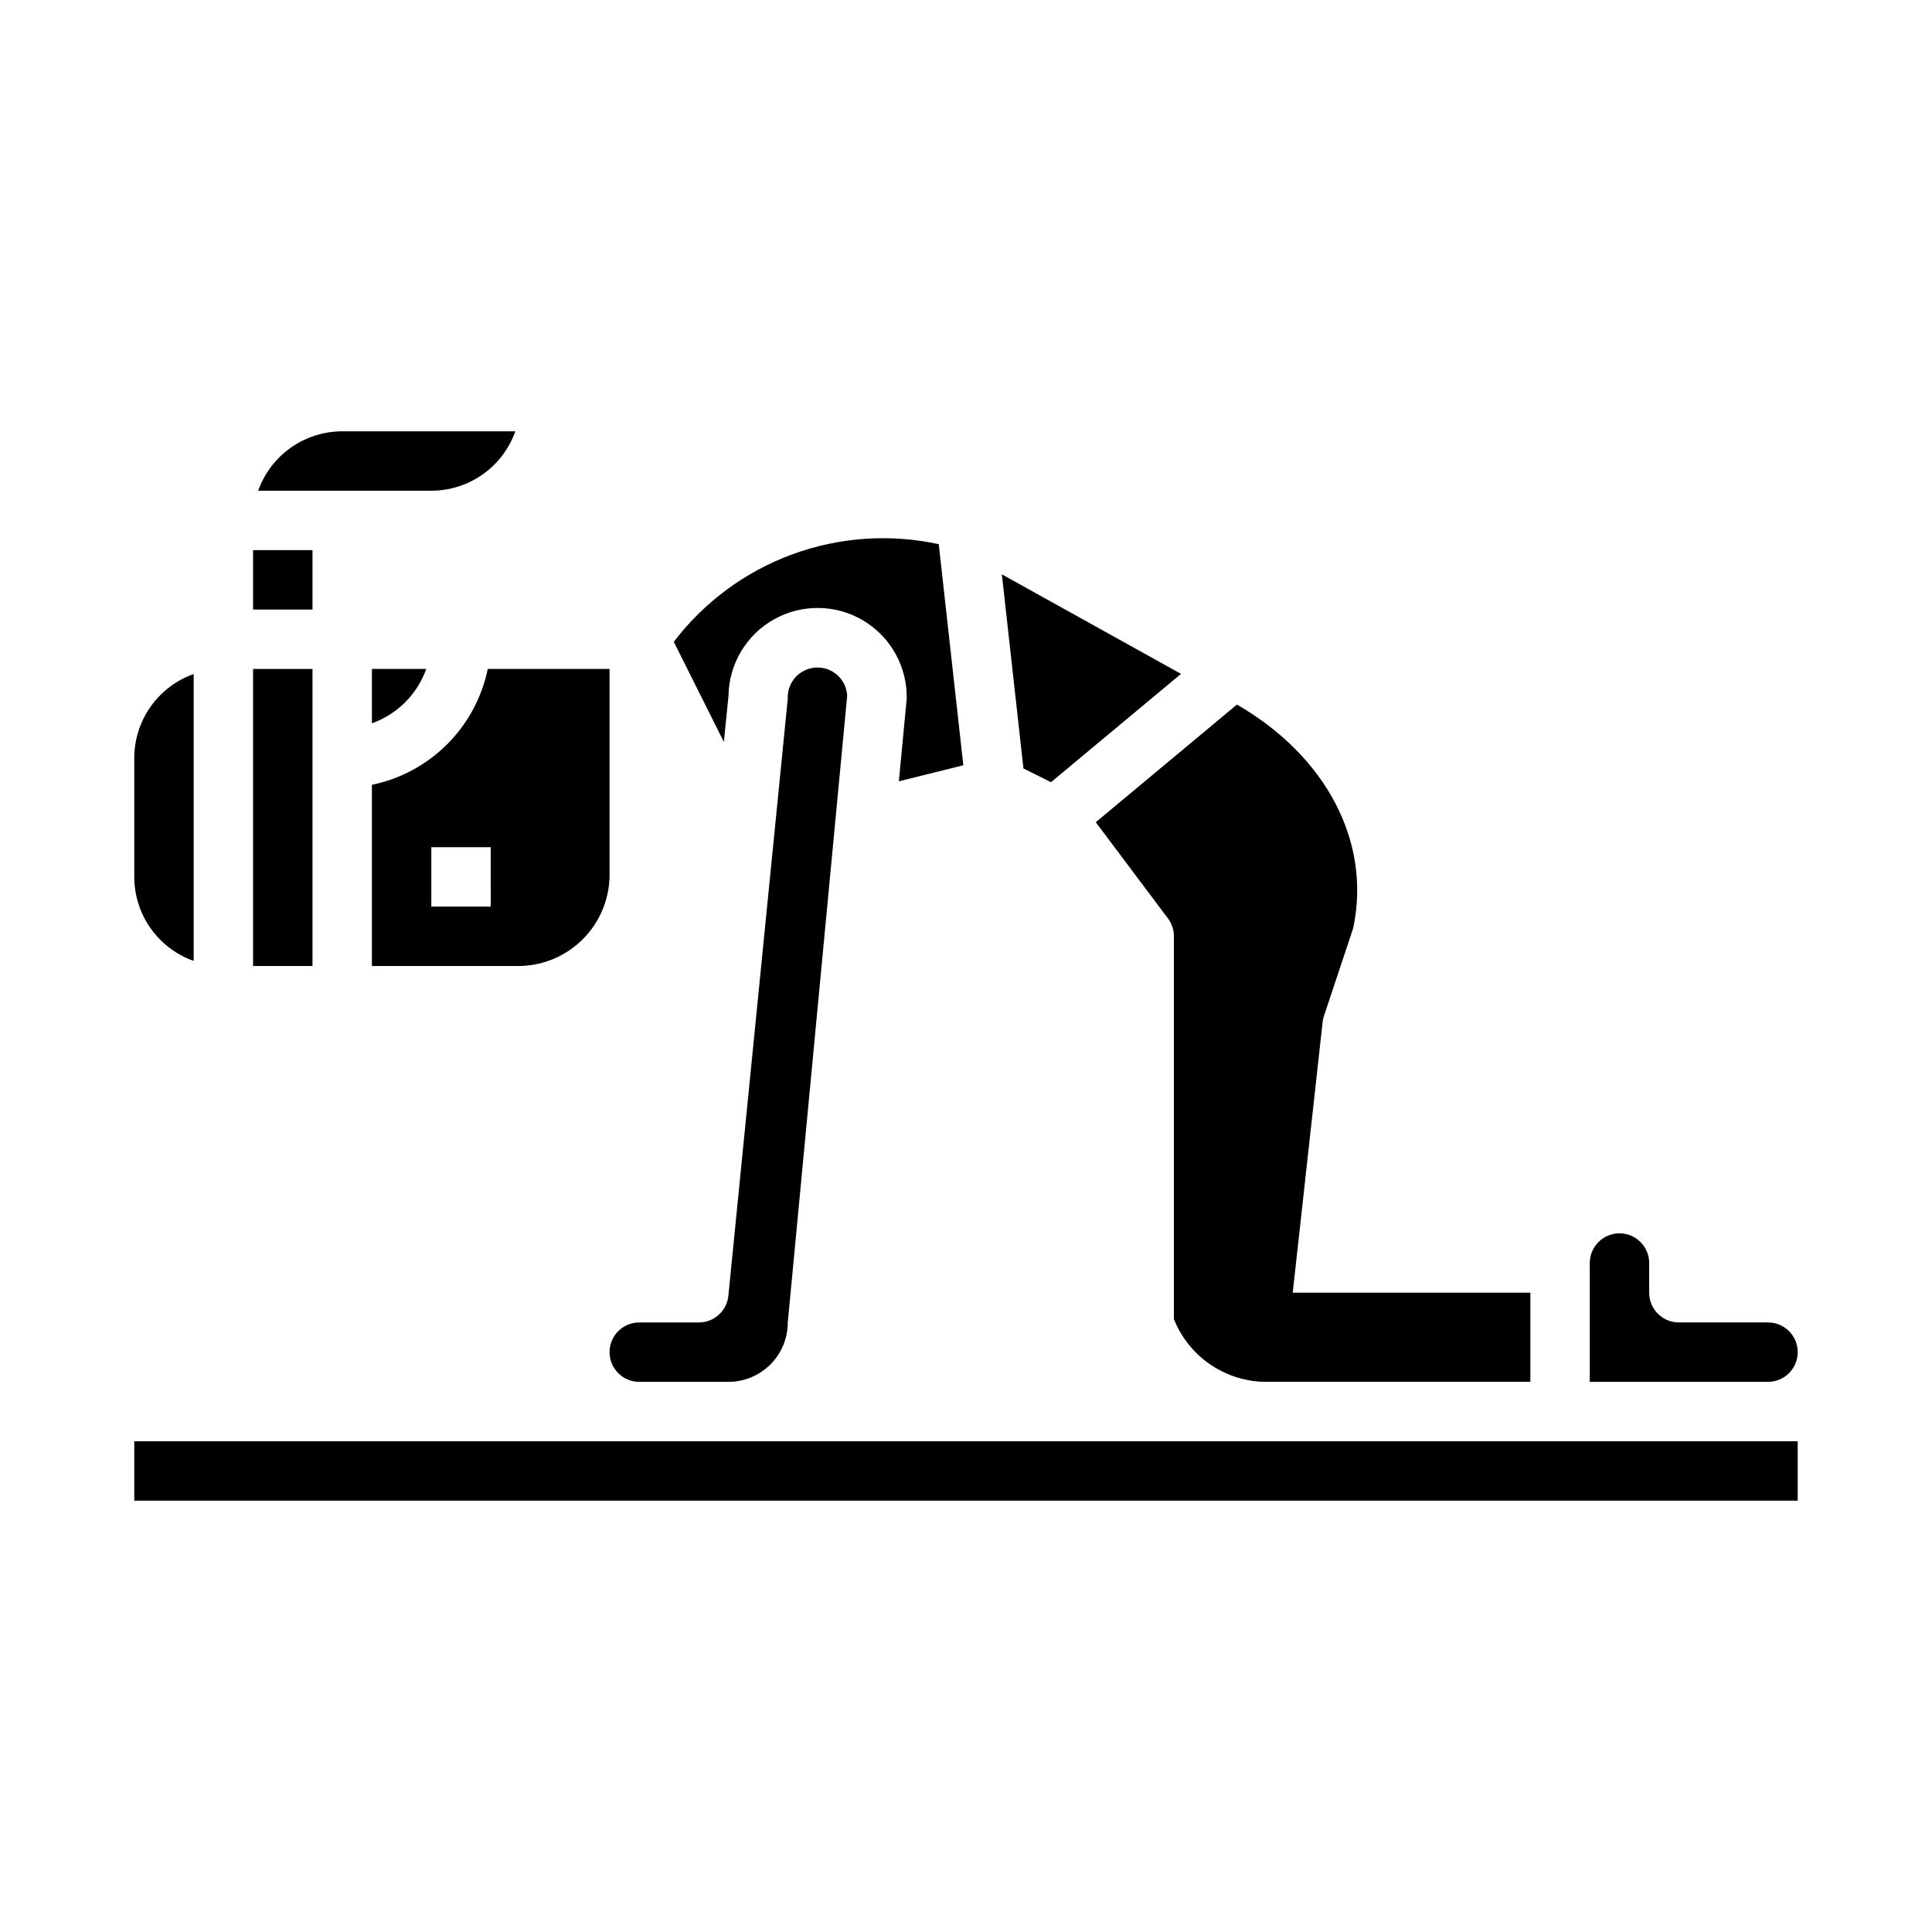 <?xml version="1.0" encoding="UTF-8"?>
<!-- Uploaded to: SVG Repo, www.svgrepo.com, Generator: SVG Repo Mixer Tools -->
<svg fill="#000000" width="800px" height="800px" version="1.1" viewBox="144 144 512 512" xmlns="http://www.w3.org/2000/svg">
 <g>
  <path d="m415.22 347.64 7.305 3.652 34.457-28.707-47.477-26.379z"/>
  <path d="m242.56 351.98v48.02h39.359c6.215-0.16 12.129-2.699 16.523-7.094 4.398-4.394 6.934-10.309 7.094-16.523v-55.105h-32.277c-1.559 7.559-5.293 14.492-10.75 19.949-5.457 5.457-12.391 9.195-19.949 10.754zm31.488 32.273h-15.746v-15.742h15.742z"/>
  <path d="m305.54 502.34c0 2.086 0.828 4.09 2.305 5.566 1.477 1.477 3.481 2.305 5.566 2.305h23.617c4.176 0 8.18-1.66 11.133-4.613 2.953-2.949 4.609-6.957 4.609-11.133l15.742-166.06h0.004c-0.207-4.348-3.898-7.703-8.246-7.496-4.348 0.203-7.707 3.894-7.5 8.242l-15.742 158.23c-0.406 4.035-3.816 7.106-7.875 7.082h-15.742c-4.348 0-7.871 3.527-7.871 7.875z"/>
  <path d="m612.54 494.46h-23.617c-4.348 0-7.871-3.523-7.871-7.871v-7.871c0-4.348-3.523-7.871-7.871-7.871s-7.871 3.523-7.871 7.871v31.488h47.23c4.348 0 7.871-3.523 7.871-7.871 0-4.348-3.523-7.875-7.871-7.875z"/>
  <path d="m494.86 413.25 7.738-23.223c4.879-22.828-7.086-45.609-30.797-59.309l-37.406 31.176 19.129 25.504c1.023 1.363 1.574 3.019 1.574 4.723v101.46c1.902 4.762 5.144 8.867 9.34 11.816 4.191 2.953 9.152 4.621 14.277 4.801h70.848v-23.617h-62.977l7.934-71.824h0.004c0.059-0.512 0.172-1.02 0.336-1.512z"/>
  <path d="m399.29 346.8-6.508-58.586c-12.953-2.809-26.441-1.867-38.879 2.715-12.438 4.582-23.309 12.617-31.34 23.16l13.273 26.535 1.227-12.289v0.004c0.141-8.438 4.769-16.16 12.148-20.254 7.375-4.098 16.379-3.949 23.617 0.391 7.234 4.34 11.605 12.215 11.465 20.648l-2.086 21.93z"/>
  <path d="m195.32 398.65v-76.027c-4.598 1.633-8.582 4.652-11.402 8.637-2.816 3.988-4.336 8.75-4.34 13.633v31.488c0.004 4.883 1.523 9.645 4.34 13.633 2.82 3.984 6.805 7.004 11.402 8.637z"/>
  <path d="m211.07 321.28h15.742v78.719h-15.742z"/>
  <path d="m242.56 321.28v14.398c6.719-2.394 12.004-7.68 14.398-14.398z"/>
  <path d="m179.58 525.95h440.83v15.742h-440.83z"/>
  <path d="m211.07 289.79h15.742v15.742h-15.742z"/>
  <path d="m212.42 274.05h45.883c4.883-0.008 9.645-1.523 13.633-4.34 3.988-2.82 7.004-6.805 8.637-11.406h-45.883c-4.883 0.008-9.645 1.523-13.633 4.344-3.988 2.816-7.004 6.801-8.637 11.402z"/>
 </g>
</svg>